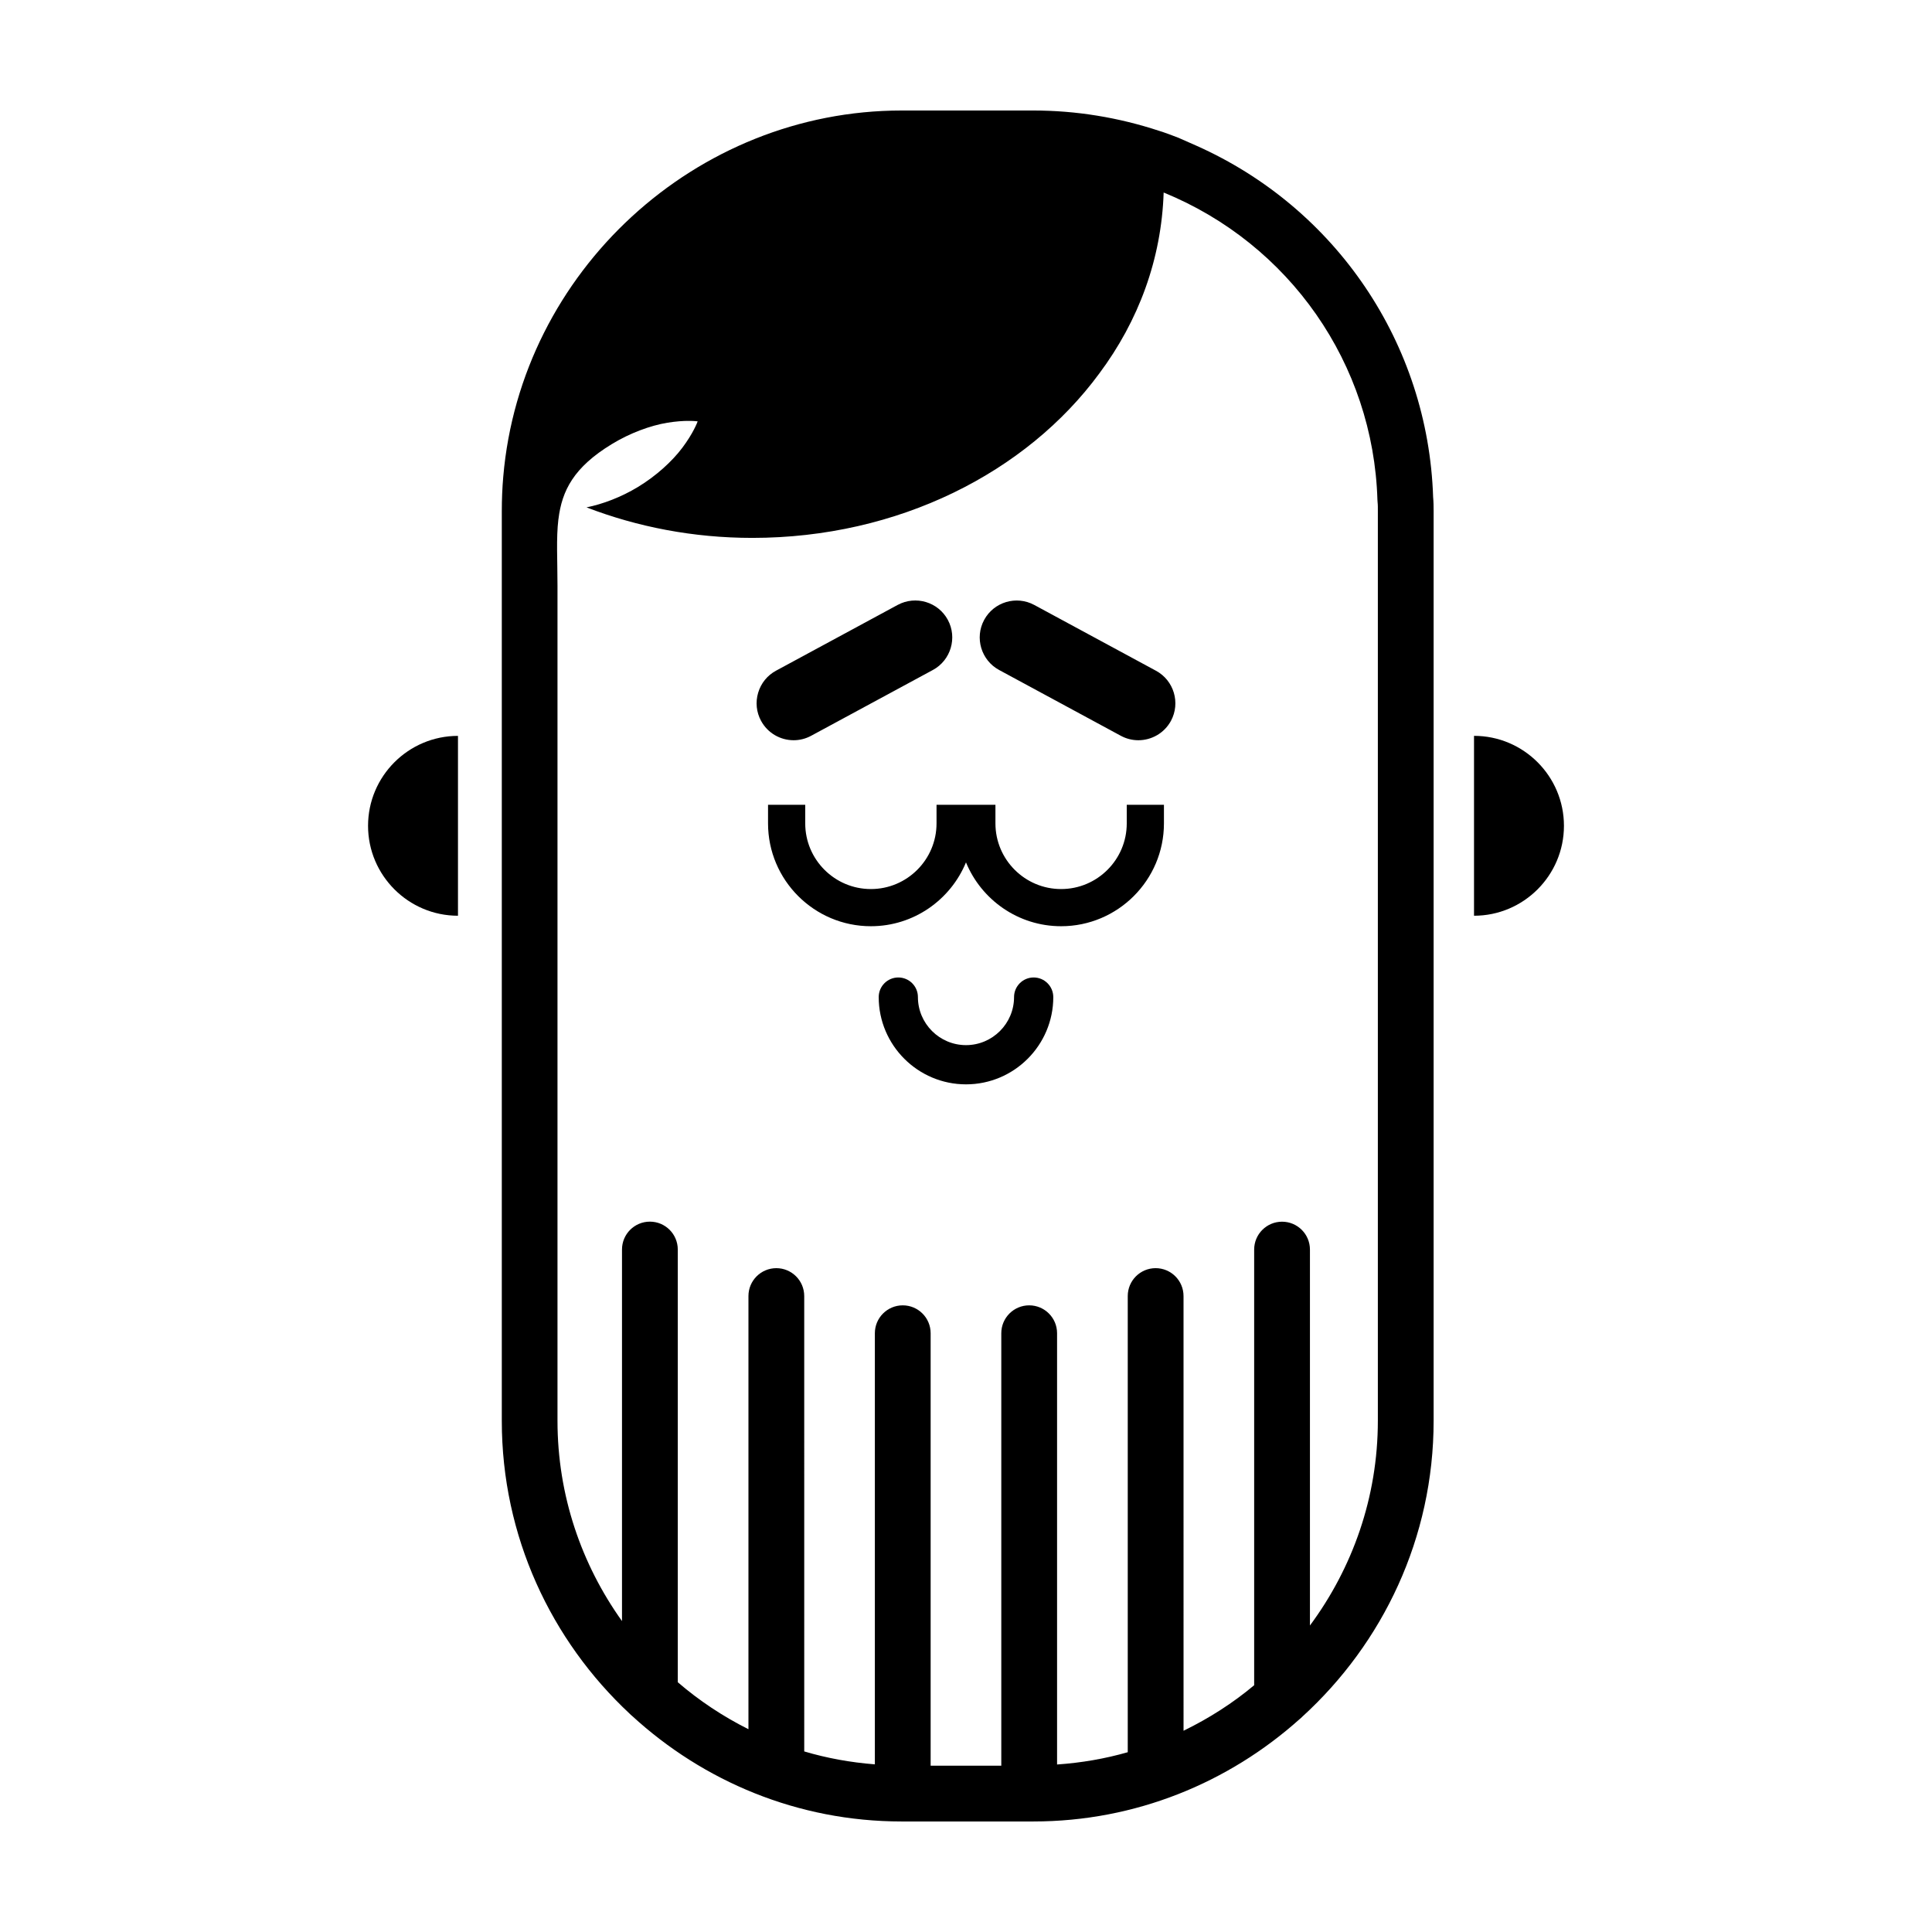 <?xml version="1.0" encoding="UTF-8"?>
<!-- Uploaded to: ICON Repo, www.iconrepo.com, Generator: ICON Repo Mixer Tools -->
<svg fill="#000000" width="800px" height="800px" version="1.1" viewBox="144 144 512 512" xmlns="http://www.w3.org/2000/svg">
 <g>
  <path d="m392.19 362.21c0 9.594-7.805 17.398-17.398 17.398s-17.398-7.805-17.398-17.398v-4.926h-9.855v4.926c0 15.027 12.227 27.25 27.25 27.25 11.371 0 21.125-7.008 25.207-16.922 4.082 9.914 13.836 16.922 25.211 16.922 15.027 0 27.25-12.227 27.25-27.25v-4.926h-9.855v4.926c0 9.594-7.805 17.398-17.398 17.398s-17.402-7.805-17.402-17.398v-4.926h-15.609z"/>
  <path d="m354.32 340.17c1.566 0 3.164-0.379 4.641-1.18l32.266-17.441h0.004c4.746-2.57 6.519-8.531 3.953-13.281-2.57-4.758-8.516-6.519-13.285-3.961l-32.258 17.441c-2.297 1.238-3.969 3.309-4.719 5.824s-0.48 5.16 0.766 7.457c1.77 3.277 5.144 5.141 8.633 5.141z"/>
  <path d="m408.77 321.55 32.258 17.441c1.48 0.801 3.074 1.18 4.648 1.18 3.481 0 6.867-1.863 8.641-5.141 2.559-4.75 0.785-10.707-3.965-13.273l-32.266-17.441c-4.762-2.57-10.711-0.785-13.273 3.961-2.57 4.742-0.793 10.703 3.957 13.273z"/>
  <path d="m417.93 403.04c-2.867 0-5.195 2.328-5.195 5.195 0 7.023-5.715 12.734-12.734 12.734-7.023 0-12.742-5.715-12.742-12.734 0-2.871-2.328-5.195-5.195-5.195-2.867 0-5.195 2.328-5.195 5.195 0 12.758 10.379 23.129 23.137 23.129 12.758 0 23.129-10.379 23.129-23.129-0.008-2.867-2.336-5.195-5.203-5.195z"/>
  <path d="m310.87 598.15c0.207 0.223 0.434 0.414 0.664 0.605 18.852 17.301 43.871 27.953 71.391 27.953h34.93c27.102 0 51.777-10.312 70.543-27.109 0.262-0.215 0.52-0.434 0.75-0.68 21.305-19.438 34.777-47.332 34.777-78.395v-241.05c0-1.246-0.016-2.488-0.133-3.734-1.32-40.664-25.75-76.668-62.773-93.145l-4.731-2.086c-1.723-0.664-3.449-1.324-5.027-1.809-10.906-3.598-22.148-5.414-33.402-5.414h-34.93c-54.527 0-100.9 42.621-105.56 97.023-0.262 2.961-0.387 6.047-0.387 9.164v241.05c-0.012 30.652 13.094 58.227 33.887 77.629zm-18.883-316.52c0.922-7.656 4.082-13.805 14.148-19.938 4.82-2.938 10.219-4.922 14.715-5.664 2.254-0.367 4.238-0.5 5.688-0.488 1.441-0.004 2.348 0.125 2.348 0.125s-0.301 0.863-0.973 2.137c-0.66 1.289-1.691 2.992-3.059 4.82-2.734 3.652-6.988 7.523-11.812 10.445-4.445 2.691-9.344 4.535-13.609 5.394 13.422 5.16 28.242 8.086 43.934 8.086 38.652 0 72.629-17.285 91.957-43.574 10.395-13.934 16.48-30.273 17.055-47.957 33.383 13.648 55.574 45.418 56.652 81.43l0.039 0.594c0.09 0.805 0.074 1.613 0.074 2.422v241.05c0 20.328-6.742 39.066-17.996 54.262v-99.621c0-4.082-3.309-7.391-7.391-7.391-4.082 0-7.391 3.309-7.391 7.391v115.45c-5.684 4.766-11.984 8.781-18.715 12.062l-0.004-115.2c0-4.082-3.309-7.391-7.391-7.391-4.082 0-7.391 3.309-7.391 7.391v120.89c-6.016 1.723-12.281 2.812-18.73 3.254v-114.29c0-4.082-3.309-7.391-7.391-7.391-4.082 0-7.391 3.309-7.391 7.391v114.61h-18.723v-114.61c0-4.082-3.309-7.391-7.391-7.391-4.082 0-7.391 3.309-7.391 7.391v114.25c-6.449-0.5-12.711-1.641-18.715-3.422l-0.004-120.68c0-4.082-3.309-7.391-7.391-7.391-4.082 0-7.391 3.309-7.391 7.391v114.79c-6.762-3.387-13.047-7.559-18.727-12.449v-114.67c0-4.082-3.309-7.391-7.391-7.391s-7.391 3.309-7.391 7.391v98.465c-10.715-14.984-17.094-33.281-17.094-53.086v-110.45-80.262-30.512c0.004-6.848-0.371-12.598 0.238-17.676z"/>
  <path d="m265.37 386.68v-47.664c-13.141 0-23.832 10.695-23.832 23.836 0 13.129 10.695 23.828 23.832 23.828z"/>
  <path d="m534.63 386.68c13.141 0 23.832-10.695 23.832-23.836s-10.695-23.836-23.832-23.836z"/>
 </g>
</svg>